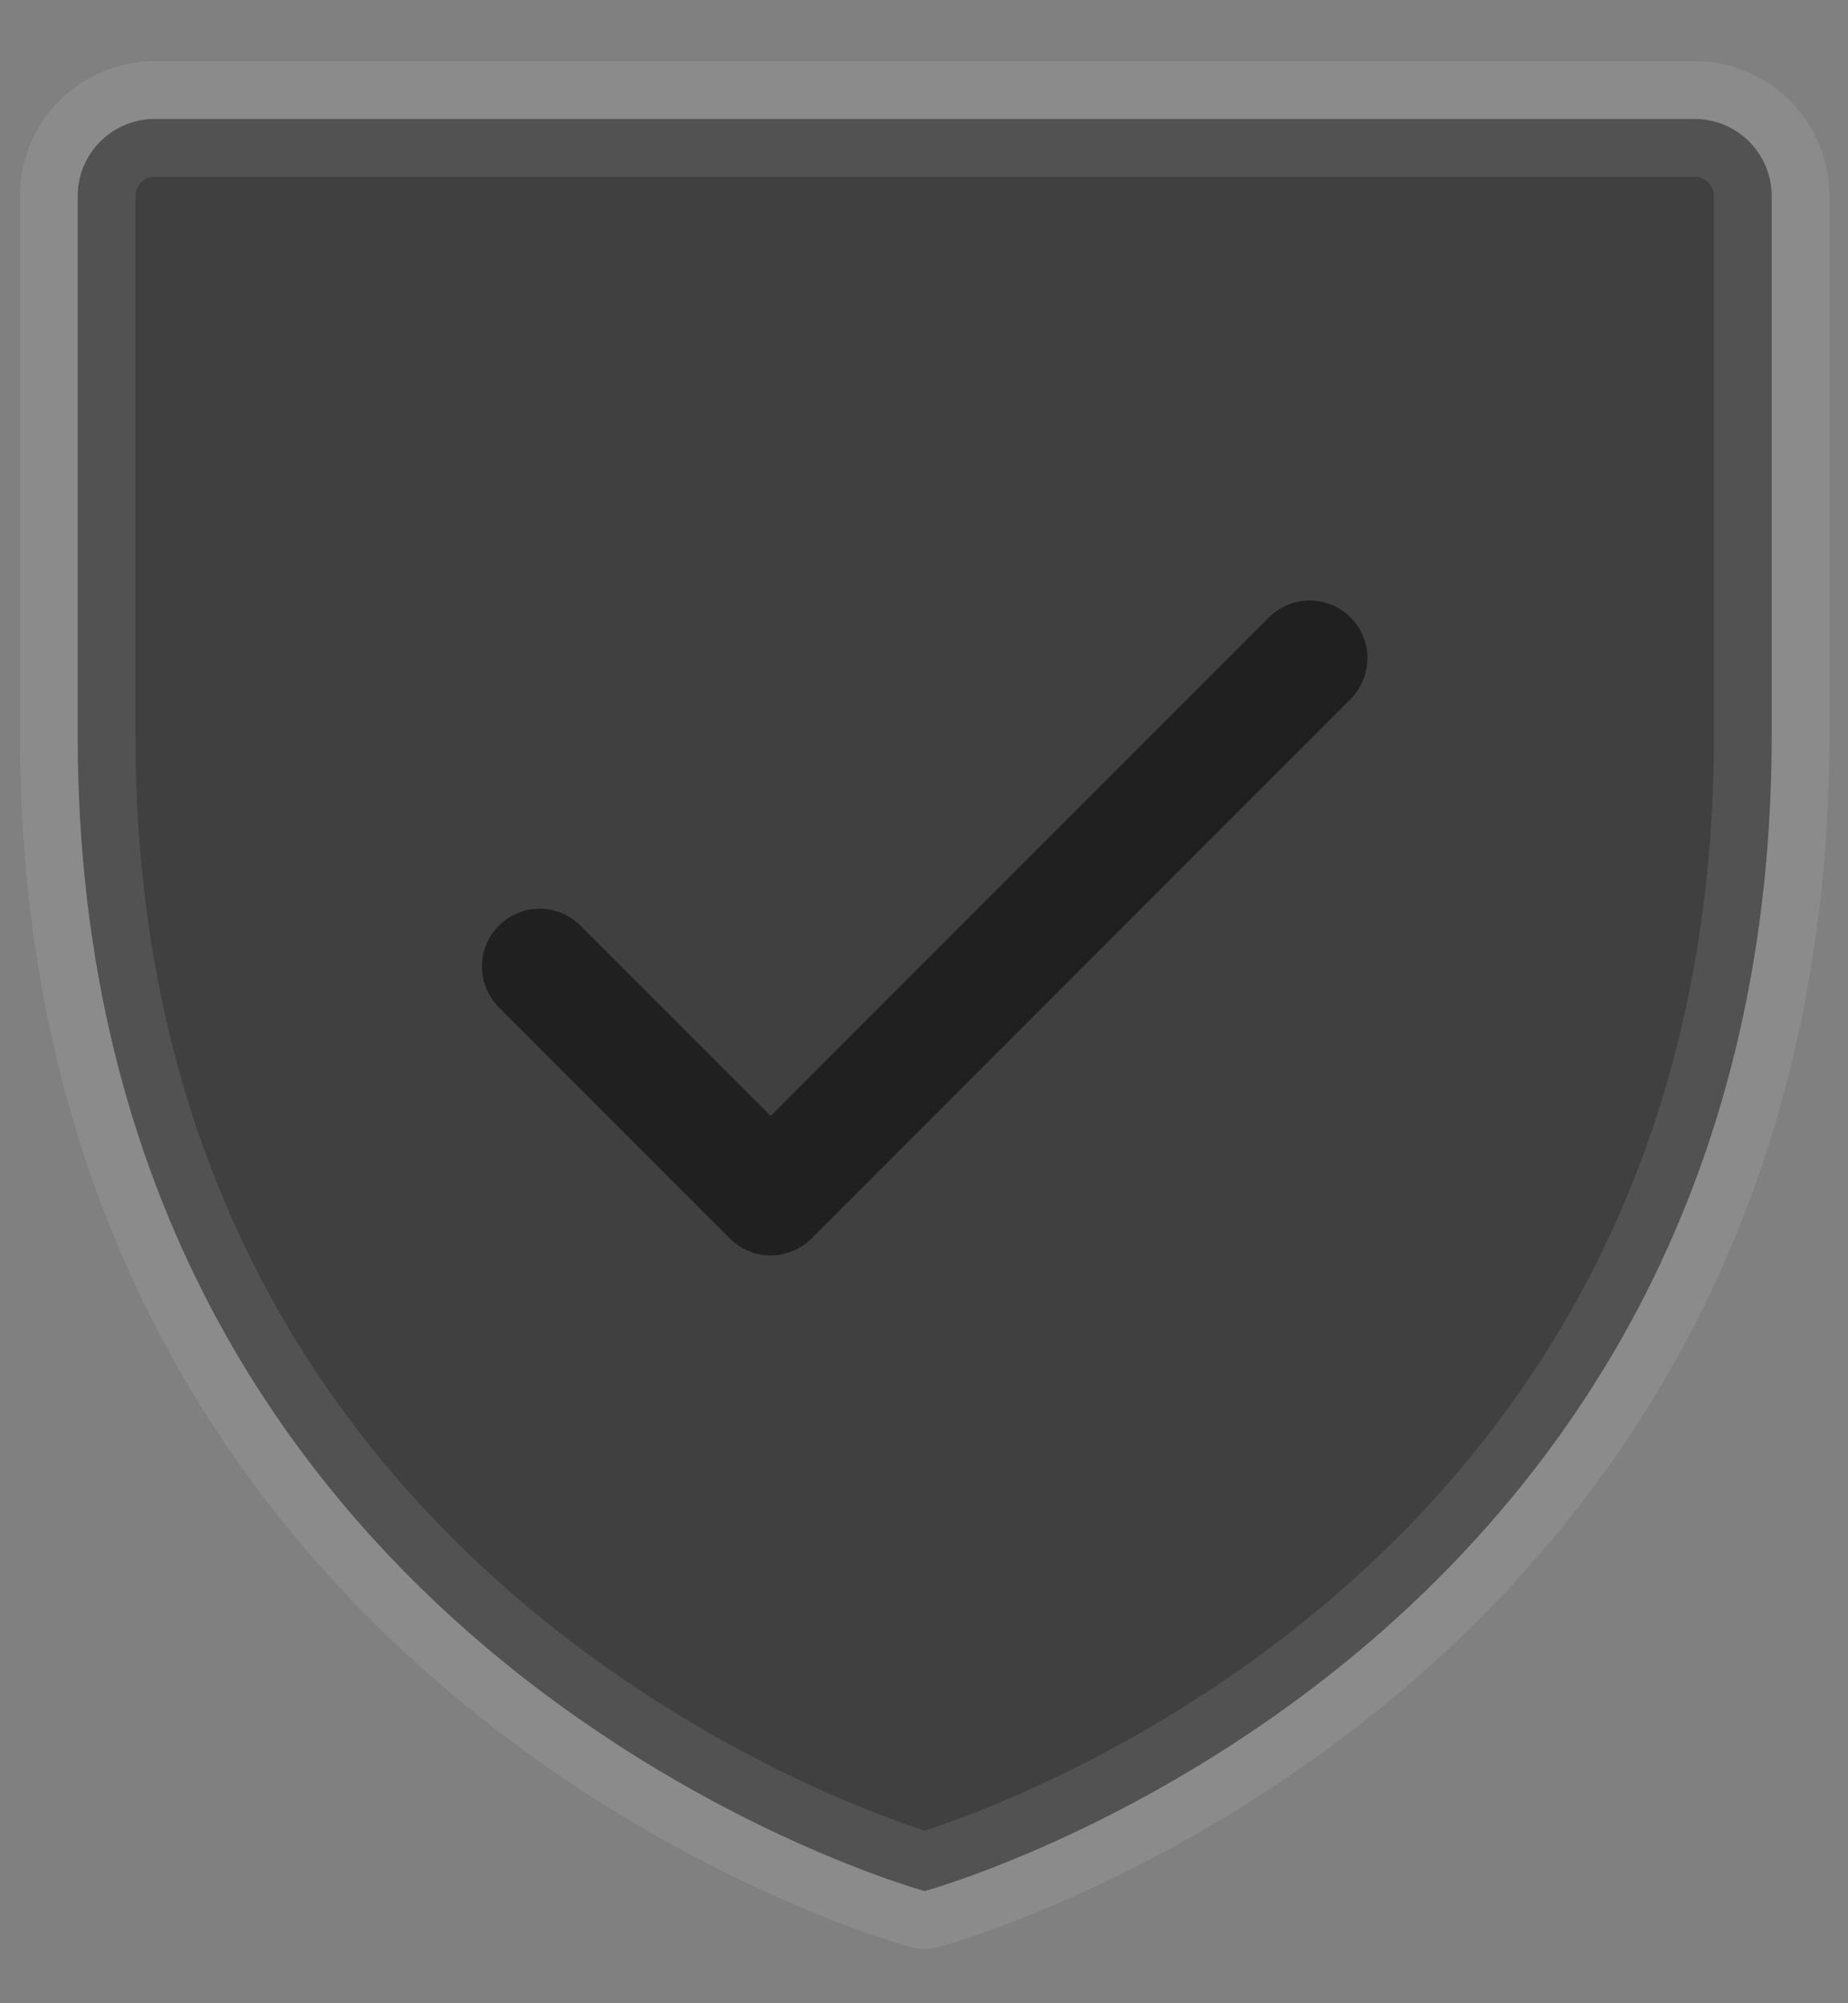<?xml version="1.0" encoding="UTF-8"?> <svg xmlns="http://www.w3.org/2000/svg" width="24" height="26" viewBox="0 0 24 26" fill="none"><rect x="0" y="0" width="24" height="26" fill="#808080" stroke="none"/><path d="M23.009 9.544V2.544C23.009 2.279 22.903 2.025 22.716 1.837C22.528 1.65 22.274 1.544 22.009 1.544H2.009C1.744 1.544 1.489 1.65 1.302 1.837C1.114 2.025 1.009 2.279 1.009 2.544V9.544C1.009 21.544 12.009 24.544 12.009 24.544C12.009 24.544 23.009 21.544 23.009 9.544Z" fill="black" fill-opacity="0.5" stroke="#F2F2F2" stroke-opacity="0.1" stroke-width="1.5" stroke-linecap="round" stroke-linejoin="round"></path><path d="M7.009 12.544L10.009 15.544L17.009 8.544" stroke="black" stroke-opacity="0.5" stroke-width="1.5" stroke-linecap="round" stroke-linejoin="round"></path></svg> 